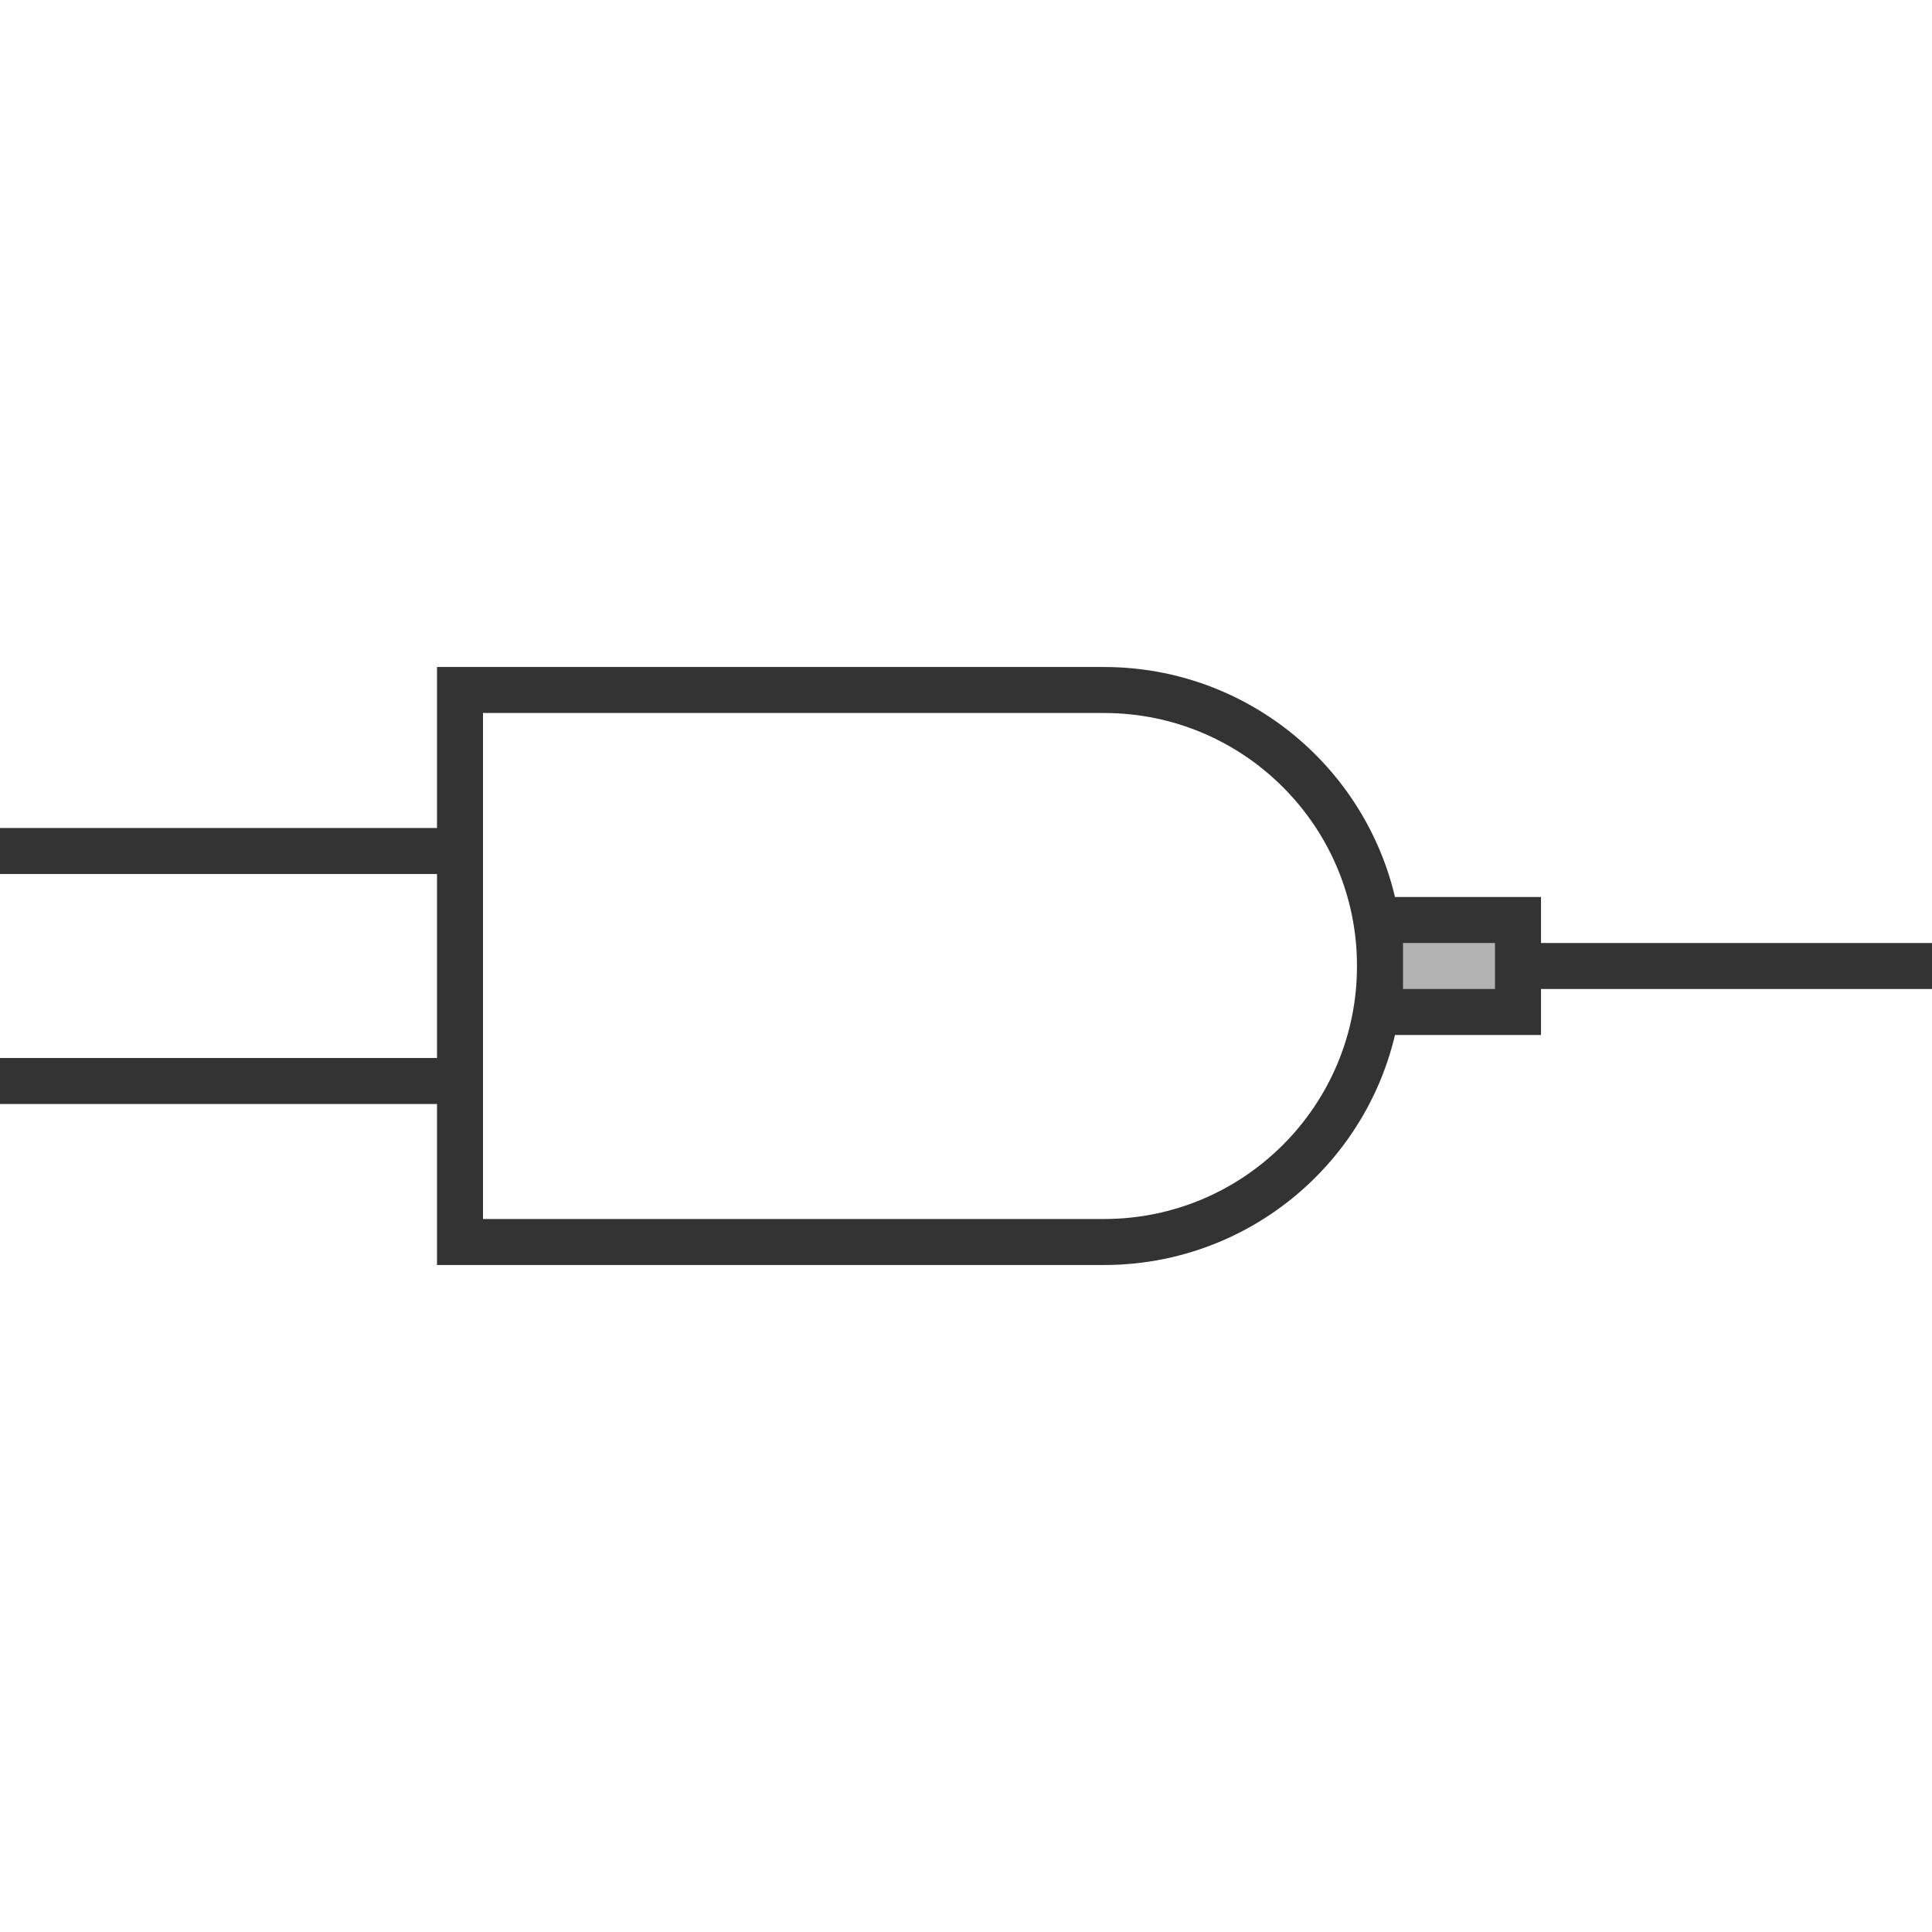 <?xml version="1.0" encoding="UTF-8"?>
<svg width="42px" height="42px" viewBox="0 0 42 42" version="1.1" xmlns="http://www.w3.org/2000/svg" xmlns:xlink="http://www.w3.org/1999/xlink">
    <!-- Generator: Sketch 63 (92445) - https://sketch.com -->
    <title>14</title>
    <desc>Created with Sketch.</desc>
    <g id="页面1" stroke="none" stroke-width="1" fill="none" fill-rule="evenodd">
        <g id="电力_2" transform="translate(-131, -338)">
            <g id="编组-2" transform="translate(5, 22)">
                <g id="14" transform="translate(126, 331)">
                    <path d="M10,0 L24,0 C27.314,-6.08718376e-16 30,2.686 30,6 C30,9.314 27.314,12 24,12 L10,12 L10,12 L10,0 Z" id="矩形" stroke="#333333"></path>
                    <rect id="矩形" stroke="#333333" fill="#B3B3B3" x="30" y="5" width="3" height="2"></rect>
                    <rect id="矩形" fill="#333333" x="33" y="5.5" width="9" height="1"></rect>
                    <rect id="矩形" fill="#333333" x="0" y="3" width="10" height="1"></rect>
                    <rect id="矩形备份-27" fill="#333333" x="0" y="8" width="10" height="1"></rect>
                </g>
            </g>
        </g>
    </g>
</svg>